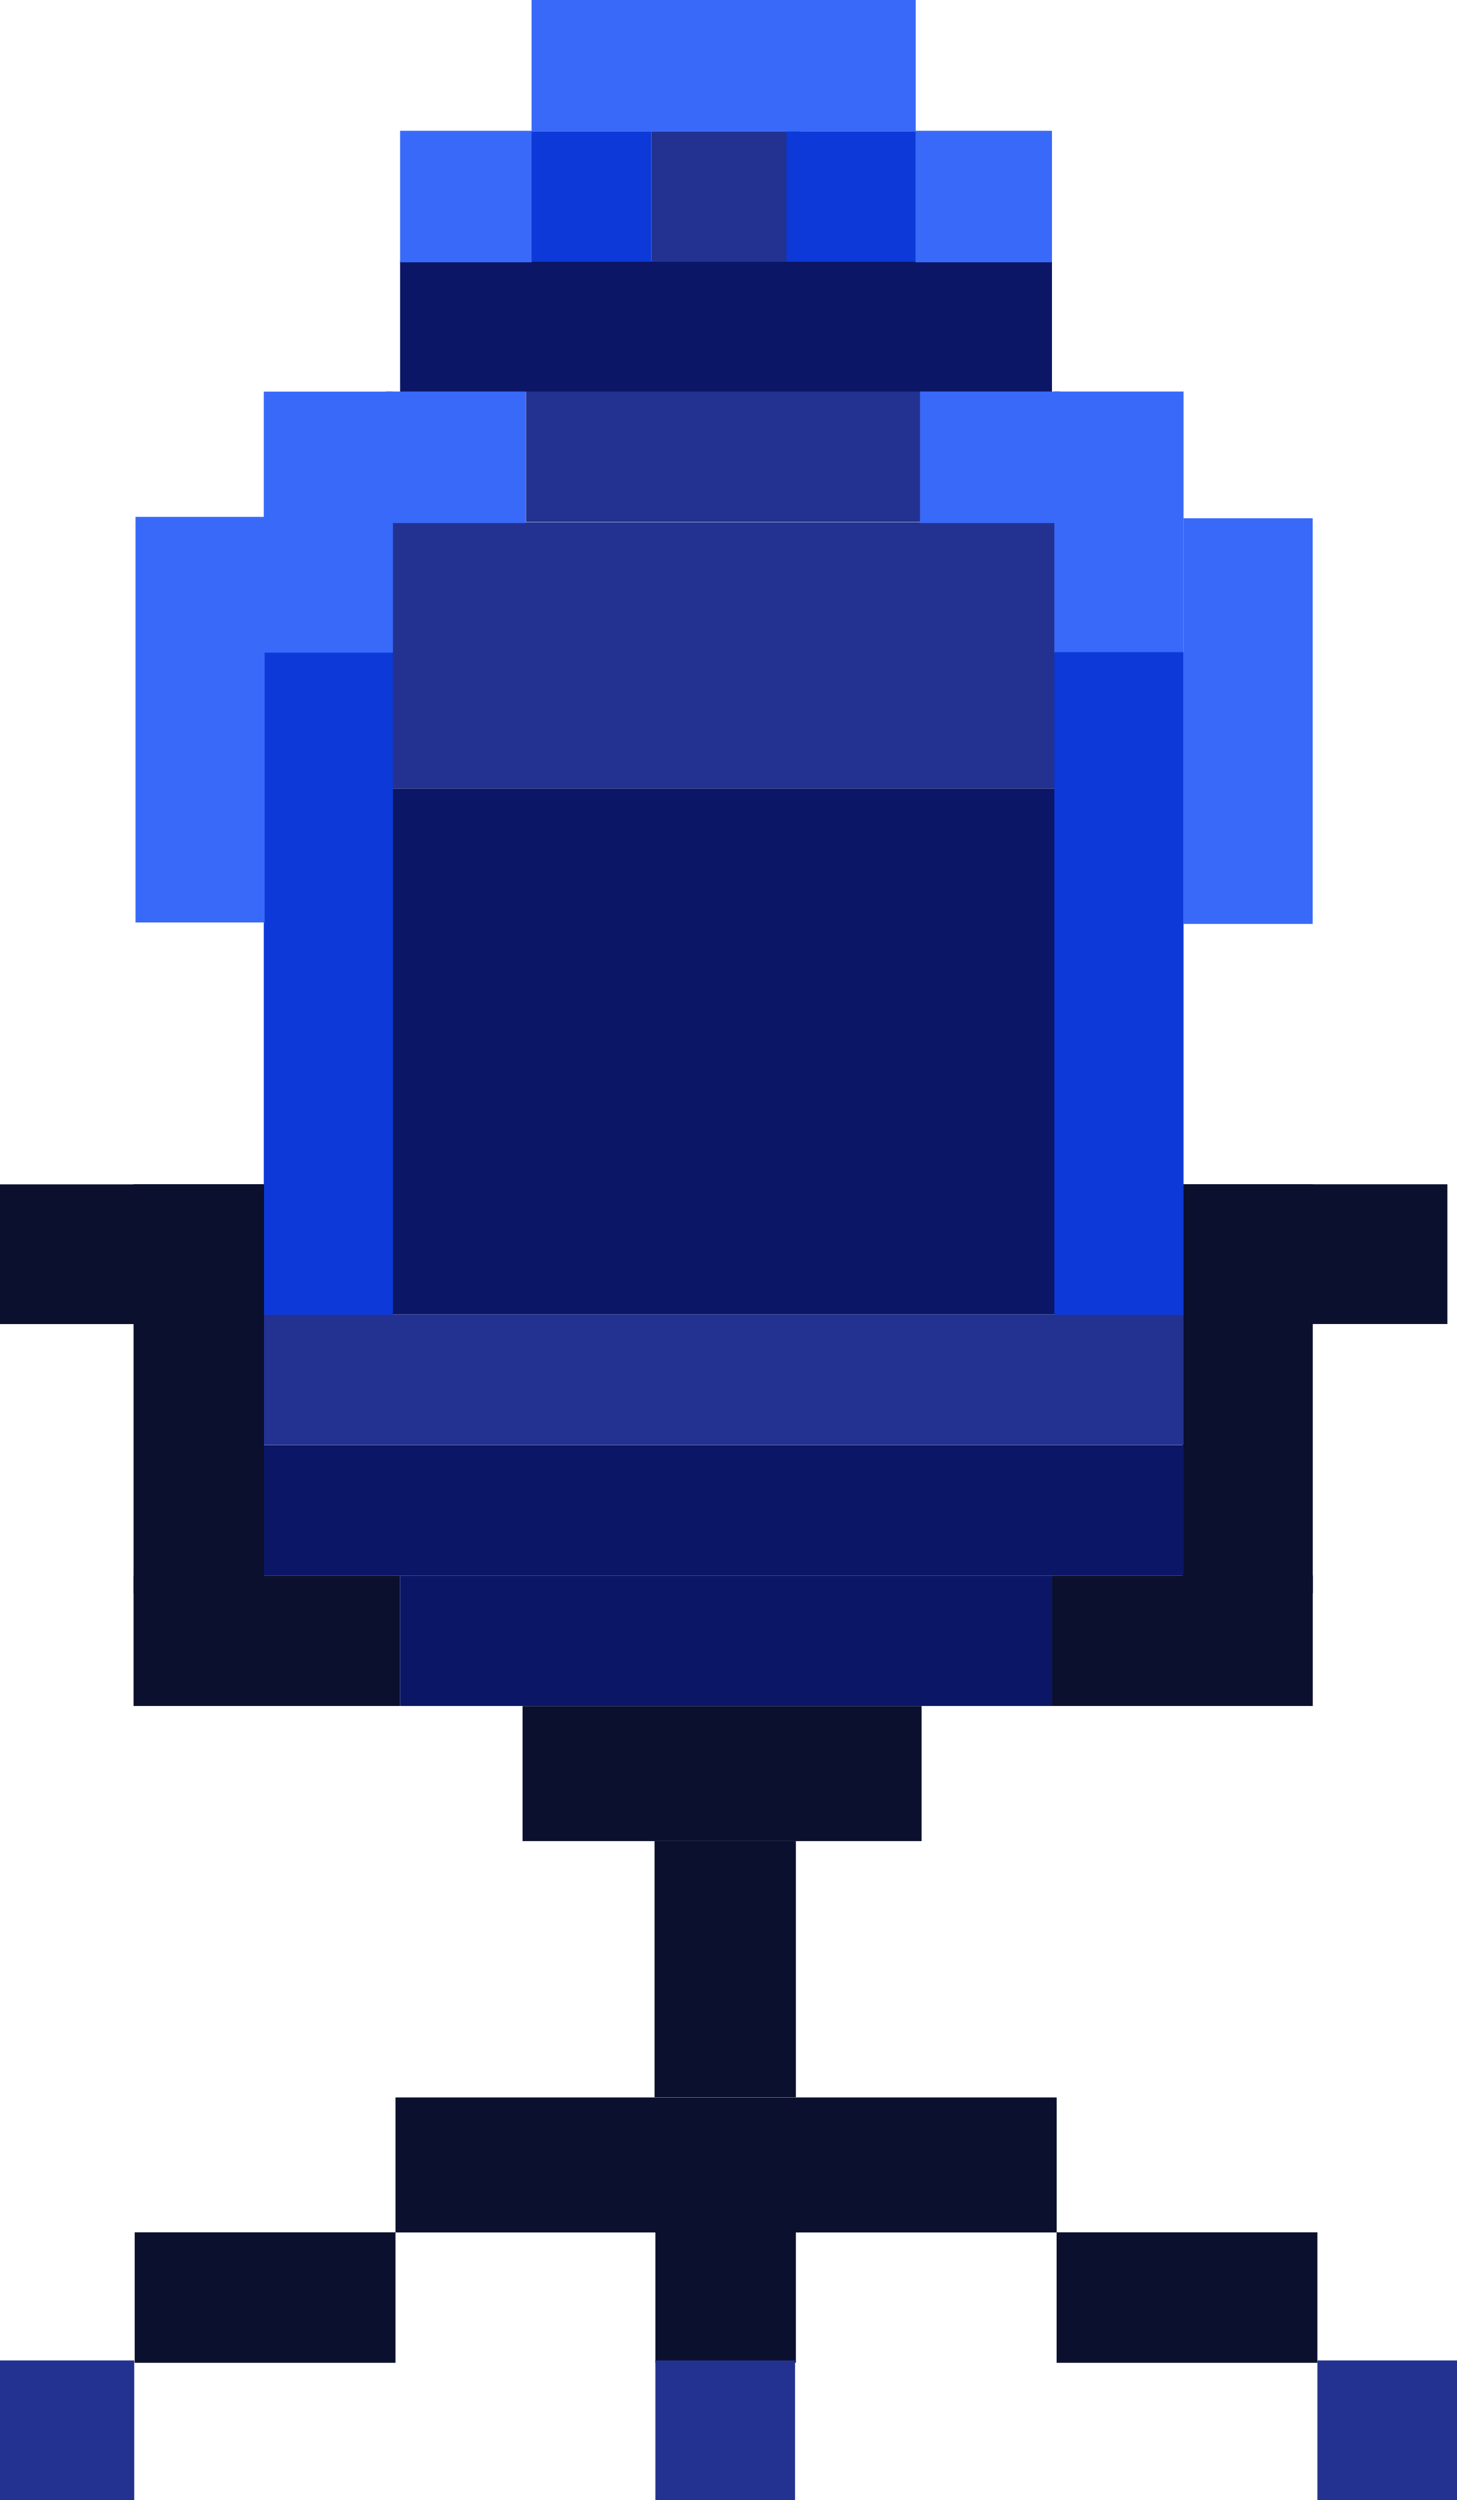 <?xml version="1.0" encoding="UTF-8"?> <svg xmlns="http://www.w3.org/2000/svg" id="_Слой_2" viewBox="0 0 195.37 335.12"><defs><style>.cls-1{fill:#3969f8;}.cls-2{fill:#233290;}.cls-3{fill:#0c39d7;}.cls-4{fill:#0b1666;}.cls-5{fill:#0a102d;}</style></defs><g id="_Слой_1-2"><rect class="cls-5" x="70.07" y="228.68" width="53.51" height="18.1"></rect><rect class="cls-5" x="53.03" y="281.14" width="88.66" height="18.1"></rect><rect class="cls-5" x="87.77" y="246.78" width="18.95" height="34.34"></rect><rect class="cls-5" x="87.88" y="282.37" width="18.84" height="34.34"></rect><rect class="cls-5" x="18.06" y="299.22" width="34.97" height="17.49"></rect><rect class="cls-5" x="141.68" y="299.22" width="34.97" height="17.49"></rect><rect class="cls-5" x="141.06" y="211.18" width="34.97" height="17.49"></rect><rect class="cls-5" x="17.91" y="211.18" width="35.74" height="17.49"></rect><rect class="cls-5" x="139.88" y="177.41" width="54.82" height="17.49" transform="translate(353.44 18.87) rotate(90)"></rect><rect class="cls-5" x="166.94" y="150.34" width="18.73" height="35.53" transform="translate(344.42 -8.2) rotate(90)"></rect><rect class="cls-5" x="8.41" y="150.34" width="18.73" height="35.54" transform="translate(185.88 150.34) rotate(90)"></rect><rect class="cls-2" x="-.37" y="316.76" width="18.73" height="18" transform="translate(334.76 316.76) rotate(90)"></rect><rect class="cls-2" x="87.88" y="316.39" width="18.73" height="18.73" transform="translate(423 228.51) rotate(90)"></rect><rect class="cls-2" x="176.64" y="316.39" width="18.73" height="18.73" transform="translate(511.77 139.75) rotate(90)"></rect><rect class="cls-4" x="88.61" y="176.22" width="17.49" height="87.41" transform="translate(317.28 122.57) rotate(90)"></rect><rect class="cls-4" x="88.61" y=".07" width="17.49" height="87.41" transform="translate(141.13 -53.58) rotate(90)"></rect><rect class="cls-4" x="88.31" y="140.77" width="17.49" height="123.31" transform="translate(299.48 105.38) rotate(90)"></rect><rect class="cls-2" x="88.08" y="123.05" width="17.49" height="123.76" transform="translate(281.75 88.1) rotate(90)"></rect><rect class="cls-2" x="88.21" y="34.8" width="17.49" height="52.86" transform="translate(158.19 -35.73) rotate(90)"></rect><rect class="cls-2" x="88.59" y="16.33" width="17.49" height="20.03" transform="translate(123.68 -70.99) rotate(90)"></rect><rect class="cls-3" x="68.56" y="16.33" width="17.49" height="20.03" transform="translate(103.65 -50.96) rotate(90)"></rect><rect class="cls-3" x="106.72" y="16.33" width="17.49" height="20.03" transform="translate(141.81 -89.12) rotate(90)"></rect><rect class="cls-4" x="62" y="96.33" width="70.5" height="89.19" transform="translate(238.17 43.68) rotate(90)"></rect><rect class="cls-2" x="79.41" y="43.25" width="35.66" height="89.19" transform="translate(185.09 -9.4) rotate(90)"></rect><rect class="cls-3" x="-.37" y="123.17" width="88.8" height="17.32" transform="translate(175.86 87.79) rotate(90)"></rect><rect class="cls-1" x="-.36" y="87.81" width="54.37" height="17.32" transform="translate(123.3 69.64) rotate(90)"></rect><rect class="cls-1" x="140.18" y="87.99" width="54.37" height="17.32" transform="translate(264.01 -70.71) rotate(90)"></rect><rect class="cls-1" x="26.54" y="61.32" width="34.99" height="17.32" transform="translate(114.01 25.95) rotate(90)"></rect><rect class="cls-1" x="132.55" y="61.32" width="34.99" height="17.32" transform="translate(220.02 -80.07) rotate(90)"></rect><rect class="cls-1" x="123.95" y="51.92" width="17.63" height="18.76" transform="translate(194.06 -71.47) rotate(90)"></rect><rect class="cls-1" x="52.34" y="51.92" width="17.63" height="18.76" transform="translate(122.44 .14) rotate(90)"></rect><rect class="cls-1" x="123.1" y="17.2" width="17.63" height="18.3" transform="translate(158.26 -105.57) rotate(90)"></rect><rect class="cls-1" x="53.65" y="17.53" width="17.63" height="17.63" transform="translate(88.81 -36.12) rotate(90)"></rect><rect class="cls-1" x="88.22" y="-16.94" width="17.63" height="51.51" transform="translate(105.85 -88.22) rotate(90)"></rect><rect class="cls-3" x="105.64" y="123.17" width="88.8" height="17.32" transform="translate(281.87 -18.22) rotate(90)"></rect><rect class="cls-5" x="-.76" y="177.41" width="54.82" height="17.49" transform="translate(212.81 159.5) rotate(90)"></rect></g></svg> 